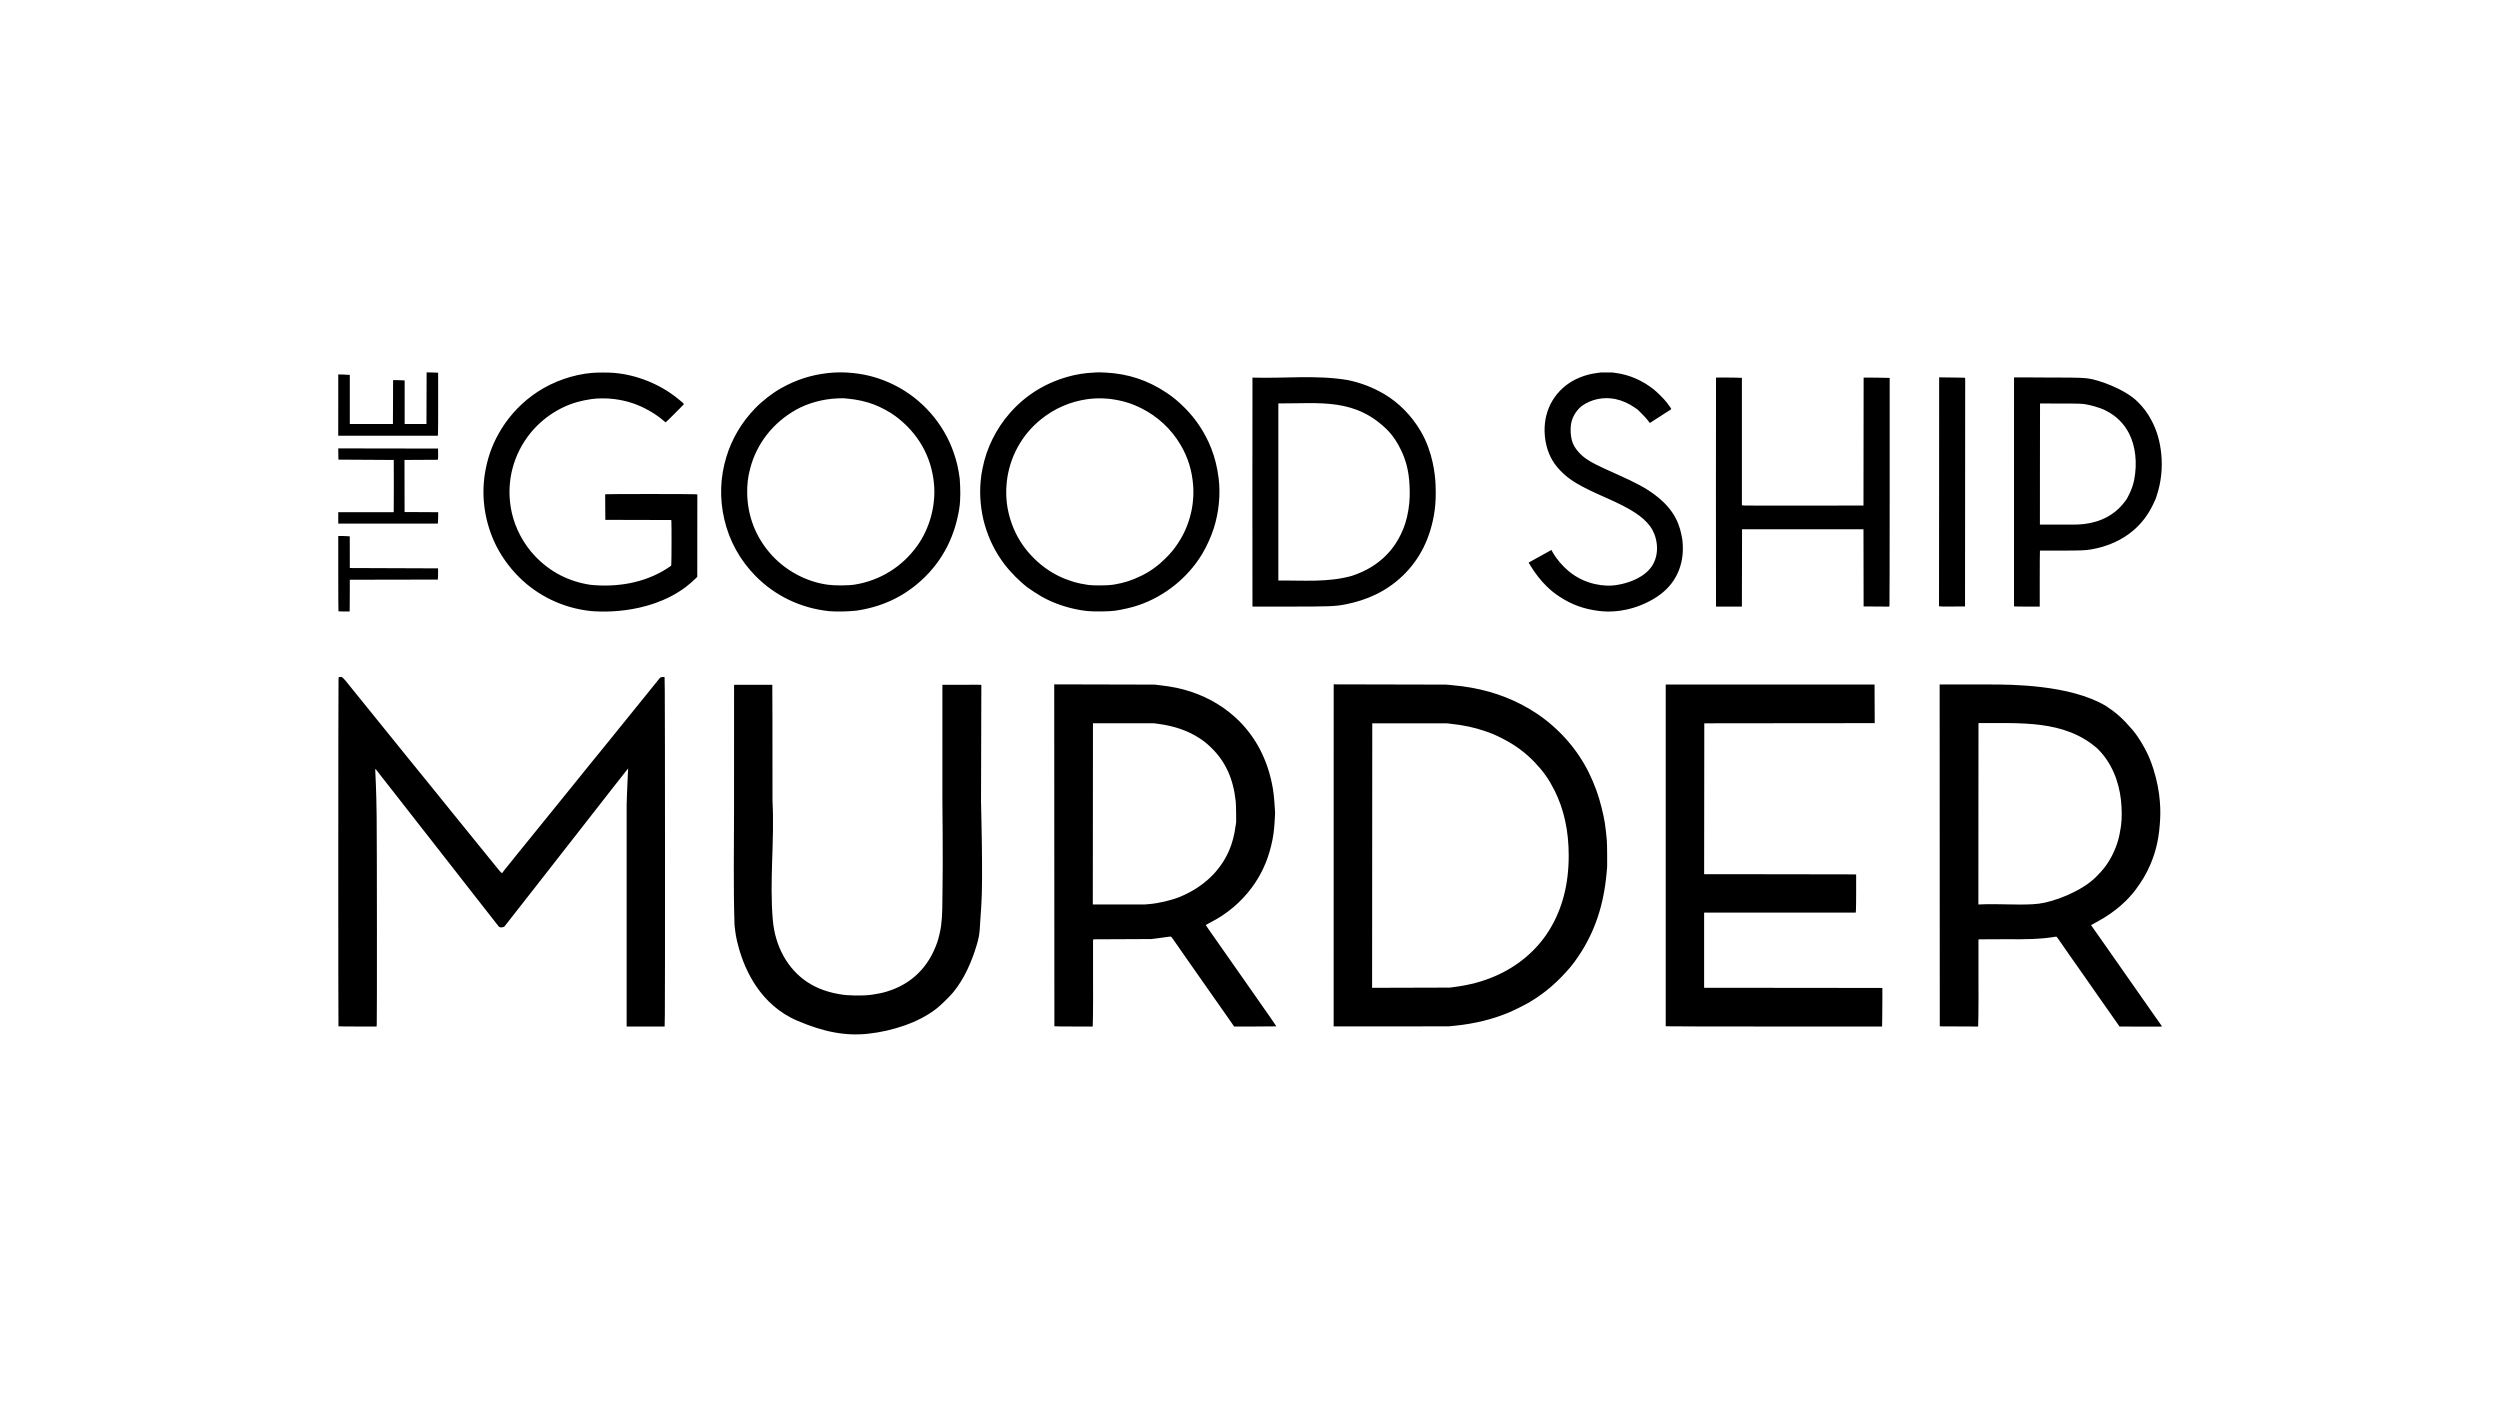 <?xml version="1.0" encoding="UTF-8" standalone="no"?>
<!-- Created with Inkscape (http://www.inkscape.org/) -->
<svg xmlns:inkscape="http://www.inkscape.org/namespaces/inkscape" xmlns:sodipodi="http://sodipodi.sourceforge.net/DTD/sodipodi-0.dtd" xmlns="http://www.w3.org/2000/svg" xmlns:svg="http://www.w3.org/2000/svg" version="1.1" id="svg1" width="7680" height="4320" viewBox="0 0 7680 4320">
  <defs id="defs1"/>
  
  <g id="g1">
    <path style="fill:#000000" d="m 2449.978,3135.922 c -114.11,-48.627 -161.265,-155.436 -180.232,-223.444 -8.72,-31.263 -9.986,-41.897 -13.198,-69.5 -4.042,-119.166 -1.592,-239.573 -1.573,-359 0.031,-189.75 0.068,-353.208 0.084,-363.239 l 0.029,-17.014 h 58.414 58.414 0.586 c 0.322,0.84 0.588,161.518 0.589,356.585 6.598,121.551 -9.593,244.879 1.005,366.168 7.106,81.328 45.616,150.573 105.926,190.467 30.82,20.387 68.166,33.492 111.562,39.147 9.555,1.245 54.084,4.447 87.374,-0.449 20.329,-2.99 31.135,-5.278 45.626,-9.663 75.139,-22.737 127.942,-74.33 154.545,-151.001 4.824,-13.905 9.634,-34.477 12.012,-52.159 4.505,-33.505 3.479,-67.534 4.155,-101.334 1.896,-94.817 -0.281,-284.507 -0.281,-284.507 -0.052,-174.35 -0.057,-325.436 -0.013,-335.747 l 0.081,-17.508 h 58.304 c 32.067,0.037 60.372,-0.561 61.279,0 l -0.995,360.797 c 0,0 6.687,240.511 0.799,318.033 -5.888,77.522 -2.518,81.683 -14.022,120.424 -15.418,51.923 -38.675,104.783 -72.341,145.5 -10.47,12.663 -36.99,38.644 -50.025,49.009 -56.44,44.878 -139.109,70.133 -209.5,77.966 -70.391,7.833 -136.894,-4.71 -218.606,-39.531 z m 4124.403,17.798 -63.206,-0.257 -6.781,-9.743 c -3.729,-5.358 -9.712,-13.883 -13.294,-18.945 -3.582,-5.061 -12.813,-18.249 -20.513,-29.306 -7.7,-11.057 -15.125,-21.616 -16.5,-23.464 -1.375,-1.848 -5.65,-7.924 -9.5,-13.502 -3.85,-5.577 -9.599,-13.828 -12.775,-18.334 -5.242,-7.436 -11.061,-15.78 -27.333,-39.193 -3.058,-4.4 -10.327,-14.75 -16.154,-23 -17.091,-24.198 -20.16,-28.564 -31.738,-45.143 -22.642,-32.424 -28.612,-41.043 -33.244,-48 -2.616,-3.929 -5.449,-7.349 -6.296,-7.601 -49.473,8.526 -99.505,8.503 -149.59,7.976 l -89.129,0.41 -0.495,5.147 c -0.272,2.831 -0.264,48.812 0.017,102.179 0.282,53.368 0.173,111.323 -0.241,128.79 l -0.753,31.758 -58.937,-0.258 -58.937,-0.258 -0.198,-525.304 -0.198,-524.914 h 154 c 63.172,0 245.968,0.114 356.736,65.841 33.13,22.014 51.31,38.332 81.192,72.877 18.876,21.822 42.556,61.846 54.429,92 30.189,76.668 33.003,143.328 31.09,181.5 -2.828,56.324 -11.638,97.54 -30.1,140.821 -12.368,28.995 -27.237,53.157 -45.216,77.179 -21.442,28.65 -58.645,66.811 -119.901,99.604 -8.376,4.409 -15.615,8.397 -16.086,8.863 l -0.857,0.847 10.777,15.343 c 5.927,8.439 19.177,27.268 29.444,41.843 27.781,39.439 135.663,193.561 156.795,224 10.119,14.575 18.69,26.725 19.048,27 1.363,1.048 1.009,2.8 -0.635,3.143 -0.943,0.197 -30.157,0.241 -64.921,0.1 z m -311.257,-377.57 c 47.982,-6.1 129.755,-37.415 174.353,-80.671 23.15,-22.454 38.99,-43.593 51.591,-68.851 14.143,-28.349 21.628,-53.466 26.718,-89.651 3.346,-25.874 2.536,-52.565 -0.101,-78.5 -6.343,-59.251 -29.357,-116.453 -71.997,-158.503 -101.931,-90.02 -238.965,-77.614 -365.599,-78.654 l -0.15,3.329 c -0.082,1.831 -0.195,127.218 -0.25,278.637 l -0.1,275.309 c 61.071,-3.371 137.554,3.655 185.536,-2.444 z m -5223.37,376.66 c -0.844,-0.844 -0.638,-1056.371 0.208,-1065.833 l 0.626,-7 4,-0.279 4,-0.279 3.183,1.779 c 1.751,0.979 6.262,5.604 10.026,10.279 3.764,4.675 20.106,24.874 36.317,44.887 16.211,20.013 36.24,44.763 44.511,55 8.27,10.237 21.77,26.948 30,37.136 8.23,10.188 17.53,21.663 20.667,25.5 4.898,5.991 30.883,38.152 64.117,79.357 5.048,6.259 15.481,19.084 23.184,28.5 7.703,9.416 20.169,24.77 27.703,34.12 12.576,15.607 29.676,36.731 56.752,70.106 5.753,7.092 16.076,19.869 22.939,28.394 6.863,8.525 18.337,22.7 25.496,31.5 7.16,8.8 16.841,20.725 21.514,26.5 21.379,26.422 25.74,31.799 42.169,52 9.617,11.825 19.497,24.007 21.954,27.072 31.295,39.033 39.927,49.316 42.093,50.146 l 1.874,0.718 v -0.902 c 0,-0.496 3.263,-4.857 7.25,-9.692 3.987,-4.835 11.75,-14.475 17.25,-21.423 5.5,-6.948 16.381,-20.46 24.18,-30.026 13.251,-16.253 39.358,-48.465 60.616,-74.791 5.062,-6.269 20.022,-24.719 33.245,-41 24.573,-30.257 46.566,-57.419 74.959,-92.577 16.642,-20.607 28.733,-35.577 53.328,-66.025 7.997,-9.9 18.646,-22.95 23.666,-29 5.019,-6.05 20.003,-24.5 33.297,-41 13.294,-16.5 26.742,-33.15 29.884,-37 3.143,-3.85 19.896,-24.55 37.23,-46 17.334,-21.45 37.529,-46.425 44.877,-55.5 7.348,-9.075 20.396,-25.224 28.994,-35.887 l 15.634,-19.387 3.393,-1.418 c 1.866,-0.78 5.037,-1.281 7.045,-1.113 l 3.652,0.304 0.612,40 c 0.845,55.191 1.051,953.555 0.229,997.75 l -0.665,35.75 h -58.338 -58.338 v -340.886 -340.886 l 1.044,-32.864 c 0.574,-18.075 1.66,-42.989 2.412,-55.364 0.752,-12.375 1.292,-22.578 1.2,-22.672 -0.092,-0.095 -3.068,3.505 -6.613,8 -17.113,21.699 -21.307,27.03 -30.031,38.172 -5.168,6.6 -11.711,14.925 -14.54,18.5 -2.83,3.575 -14.083,17.975 -25.009,32 -10.925,14.025 -22.682,29.1 -26.126,33.5 -11.464,14.646 -14.72,18.816 -32.382,41.484 -9.649,12.384 -24.251,31.066 -32.449,41.516 -8.197,10.45 -23.685,30.25 -34.417,44 -10.732,13.75 -26.032,33.325 -34.001,43.5 -7.968,10.175 -19.89,25.475 -26.493,34 -6.603,8.525 -17.003,21.8 -23.111,29.5 -6.109,7.7 -20.56,26.15 -32.114,41 -37.249,47.874 -61.581,78.966 -62.894,80.366 -0.704,0.751 -3.177,1.713 -5.495,2.137 l -4.215,0.771 -3.315,-0.915 -3.315,-0.915 -8.893,-11.222 c -4.891,-6.172 -13.791,-17.522 -19.778,-25.222 -5.987,-7.7 -19.018,-24.35 -28.959,-37 -17.079,-21.733 -52.274,-66.756 -61.005,-78.04 -9.41,-12.162 -30.054,-38.615 -36.257,-46.46 -6.239,-7.89 -53.203,-67.995 -66.416,-85 -3.205,-4.125 -9.91,-12.675 -14.899,-19 -4.989,-6.325 -12.552,-16 -16.807,-21.5 -4.255,-5.5 -16.903,-21.7 -28.108,-36 -11.205,-14.3 -23.104,-29.524 -26.443,-33.831 -16.652,-21.479 -42.252,-54.15 -56.468,-72.067 -5.718,-7.207 -11.343,-14.559 -12.5,-16.339 -1.157,-1.78 -2.512,-3.106 -3.013,-2.947 l -0.909,0.29 0.228,7.947 c 0.125,4.371 0.899,21.447 1.719,37.947 0.82,16.5 1.885,60.375 2.365,97.5 0.988,76.307 1.278,632.112 0.335,641.138 l -0.613,5.862 h -58.191 c -32.005,0 -58.491,-0.3 -58.858,-0.667 z m 2199.307,-0.083 c -0.014,-0.412 -0.127,-236.912 -0.25,-525.554 l -0.224,-524.805 154,0.39 154,0.39 14.5,1.649 c 41.079,4.67 67.921,10.268 98.99,20.644 56.077,18.727 106.397,49.471 146.54,89.529 51.097,50.99 85.317,116.327 100.824,192.506 4.643,22.808 6.301,36.926 8.642,73.562 l 1.026,16.062 -1.024,19.938 c -1.713,33.351 -4.552,54.147 -11.047,80.938 -11.915,49.148 -31.646,91.584 -60.45,130.016 -33.651,44.898 -77.217,81.278 -127.538,106.504 -6.493,3.255 -12.071,6.349 -12.397,6.876 -0.603,0.975 1.194,3.633 33.047,48.878 9.962,14.15 24.392,34.727 32.068,45.727 7.676,11 32.566,46.55 55.312,79 75.512,107.728 96.008,137.187 96.008,137.991 0,0.28 -29.257,0.509 -65.015,0.509 h -65.015 l -1.735,-2.769 c -0.954,-1.523 -5.785,-8.523 -10.735,-15.556 -4.95,-7.033 -11.732,-16.7 -15.07,-21.481 -3.339,-4.782 -11.439,-16.343 -18,-25.694 -6.561,-9.35 -12.604,-17.974 -13.43,-19.163 -7.373,-10.633 -29.822,-42.617 -39.5,-56.276 -6.6,-9.315 -19.2,-27.313 -28,-39.995 -8.8,-12.682 -24.444,-35.052 -34.765,-49.711 -10.321,-14.659 -21.571,-30.827 -25,-35.929 -3.429,-5.102 -6.969,-9.478 -7.867,-9.726 -0.898,-0.248 -8.181,0.587 -16.184,1.855 -8.004,1.268 -21.219,3.084 -29.368,4.037 l -14.816,1.732 -89.13,0.41 -89.129,0.41 -0.495,5.147 c -0.272,2.831 -0.264,48.812 0.017,102.179 0.282,53.368 0.173,111.32 -0.241,128.782 l -0.753,31.75 h -58.885 c -32.387,0 -58.897,-0.338 -58.911,-0.75 z m 290.526,-375.274 c 30.234,-2.499 70.474,-12.006 96,-22.68 70.692,-29.562 122.199,-78.062 149.87,-141.121 9.975,-22.731 16.487,-47.57 20.757,-79.175 l 1.284,-9.5 -0.151,-26.708 c -0.083,-14.69 -0.642,-31.34 -1.242,-37 -7.288,-68.736 -31.513,-121.904 -74.658,-163.851 -13.449,-13.076 -22.953,-20.789 -36.241,-29.412 -35.812,-23.24 -76.283,-37.421 -126.119,-44.194 l -13.5,-1.835 h -94 -94 l -0.243,278.25 -0.243,278.25 80.243,-0.016 80.243,-0.016 z m 567.429,375.565 c -0.039,-0.298 -0.071,-2.566 -0.071,-5.041 0,-2.475 0.032,-238.751 0.071,-525.059 l 0.071,-520.559 172.75,0.391 172.75,0.391 18,1.662 c 24.252,2.239 39.813,4.274 59.5,7.782 73.889,13.166 141.696,39.954 200.5,79.209 68.442,45.689 125.145,110.037 160.536,182.183 17.195,35.053 29.763,69.517 38.835,106.5 9.384,38.253 11.697,52.587 16.151,100.08 0.597,6.369 1.078,27.519 1.069,47 l -0.017,35.42 -1.548,17.5 c -8.91,100.72 -36.499,182.604 -86.606,257.049 -16.734,24.862 -30.023,40.97 -53.869,65.293 -29.383,29.972 -59.235,53.52 -95.561,75.385 -12.709,7.65 -48.671,25.669 -64.139,32.139 -50.617,21.172 -105.742,34.646 -166.85,40.784 l -17,1.708 -177.25,0.363 c -97.487,0.2 -177.282,0.119 -177.321,-0.179 z m 370.071,-120.868 c 46.782,-6.031 85.74,-16.312 124.306,-32.805 70.602,-30.194 128.769,-79.156 167.185,-140.728 40.438,-64.813 60.509,-141.152 60.509,-230.14 0,-76.097 -14.334,-141.916 -43.621,-200.3 -16.896,-33.681 -33.607,-57.524 -59.573,-84.994 -29.152,-30.841 -60.974,-54.394 -100.806,-74.613 -21.648,-10.988 -32.366,-15.55 -53.206,-22.648 -33.611,-11.447 -64.837,-18.095 -106.294,-22.632 l -12,-1.313 h -114 -114 l -0.251,406.292 -0.251,406.292 119.251,-0.335 119.251,-0.335 z m 649.989,120.577 c -0.01,-0.412 0,-236.775 0.01,-525.25 l 0.017,-524.5 h 320.744 320.744 l 0.258,59.25 0.258,59.25 -252.258,0.217 c -138.742,0.119 -256.533,0.255 -261.758,0.302 l -9.5,0.085 -0.252,231.698 -0.252,231.698 229.252,0.203 c 126.089,0.111 230.602,0.298 232.252,0.414 1.65,0.116 3.562,0.25 4.25,0.297 l 1.25,0.086 -0.01,51.75 c 0,28.462 -0.294,54.788 -0.645,58.5 l -0.637,6.75 h -232.855 -232.855 v 115.5 115.5 l 270.25,0.203 c 148.637,0.111 271.825,0.254 273.75,0.317 l 3.5,0.115 0.083,26.433 c 0.046,14.538 -0.131,41.17 -0.392,59.183 l -0.476,32.75 h -332.358 c -182.797,0 -332.363,-0.338 -332.368,-0.75 z M 1039.77,1877.828 c -0.358,-0.358 -0.661,-52.558 -0.675,-116 l -0.024,-115.35 13.258,0.074 c 7.292,0.041 15.261,0.378 17.709,0.75 l 4.45,0.676 0.05,48.5 0.049,48.5 135.5,0.5 135.5,0.5 0.24,10 c 0.132,5.5 -0.019,13.261 -0.335,17.246 l -0.575,7.246 -135.165,0.254 -135.165,0.254 v 26.5 c 0,14.575 -0.113,36.513 -0.25,48.75 l -0.25,22.25 h -16.833 c -9.258,0 -17.126,-0.293 -17.484,-0.65 z m 773.647,-0.901 c -83.522,-9.117 -160.885,-46.044 -219.855,-104.941 -30.935,-30.896 -57.94,-69.578 -75.055,-107.508 -32.145,-71.239 -41.274,-148.797 -26.365,-224 9.041,-45.606 24.381,-84.473 48.88,-123.854 28.176,-45.29 66.034,-83.934 111.094,-113.4 48.631,-31.802 108.545,-52.611 166.134,-57.701 16.38,-1.448 52.222,-1.454 68.546,-0.013 69.978,6.181 139.471,34.117 194.413,78.154 14.642,11.736 20.093,16.677 19.693,17.851 -0.482,1.415 -55.042,55.965 -55.975,55.965 -0.45,0 -3.338,-2.282 -6.417,-5.07 -14.071,-12.743 -36.424,-27.463 -58.292,-38.387 -30.295,-15.134 -58.706,-23.662 -93.999,-28.214 -24.303,-3.135 -52.047,-2.331 -68.632,0.05 -16.62,2.386 -29.838,5.134 -44.5,9.251 -59.369,16.672 -115.032,55.593 -152.127,106.37 -49.543,67.817 -67.047,151.689 -48.732,233.5 10.618,47.428 35.871,96.336 72.131,134.128 46.391,48.351 103.183,77.554 170.229,87.533 80.249,7.925 163.798,-5.444 232.5,-48.937 l 14.5,-9.723 0.662,-5 c 0.832,-6.28 1.026,-130.196 0.209,-133.245 l -0.602,-2.245 -101.135,-0.255 -101.135,-0.255 -0.262,-38.934 -0.262,-38.934 1.262,-0.801 c 1.494,-0.949 268.834,-0.932 276.568,0.017 l 5.306,0.651 -0.081,126.483 -0.08,126.483 -3.725,3.861 c -5.178,5.367 -23.502,21.358 -30.725,26.814 -120.497,91.017 -280.639,75.785 -294.17,74.309 z m 732.67,0.476 c -86.475,-9.417 -164.475,-46.731 -224.435,-107.366 -48.19,-48.733 -80.97,-107.92 -96.45,-174.148 -15.119,-64.683 -12.998,-129.562 6.298,-192.658 17.069,-55.813 46.671,-105.745 88.135,-148.663 22.832,-23.632 52.551,-46.667 80.346,-62.274 46.068,-25.868 92.067,-40.627 144.606,-46.398 16.951,-1.862 44.943,-3.325 75.5,-0.047 45.715,4.904 84.787,16.141 125.5,36.094 86.235,42.263 154.217,119.685 184.864,210.536 8.953,26.541 13.452,46.223 17.828,78 2.019,29.978 3.248,62.645 -1.513,92.361 -12.095,75.499 -45.017,156.392 -119.178,222.581 -55.728,49.738 -120.909,79.578 -198,90.644 -27.473,2.468 -55.918,3.569 -83.5,1.338 z m 81,-81.761 c 77.249,-12.765 144.766,-54.898 190.703,-119.006 38.59,-53.855 57.723,-125.069 51.353,-191.14 -8.092,-83.934 -48.965,-155.478 -118.336,-207.139 -16.92,-12.6 -42.777,-26.666 -64.982,-35.348 -24.13,-9.435 -54.493,-16.176 -83.739,-18.592 -9.939,-1.528 -19.816,-0.974 -29.798,-0.553 -44.878,1.892 -91.179,14.669 -127.334,35.141 -70.802,40.089 -120.56,103.88 -140.381,179.974 -7.238,25.809 -9.935,52.356 -9.177,79 1.94,68.133 25.183,128.689 69.284,180.5 44.971,52.834 111.448,89.118 179.407,97.92 21.087,2.731 61.466,2.801 83,-0.757 z m 711.5,81.336 c -49.33,-5.702 -99.312,-21.682 -139.085,-44.467 -12.613,-7.226 -34.206,-21.25 -42.915,-27.873 -24.276,-18.462 -53.42,-47.885 -71.907,-72.593 -27.381,-36.597 -46.499,-75.117 -59.595,-120.073 -12.063,-41.41 -16.749,-91.524 -12.528,-133.993 1.867,-18.786 1.824,-18.496 5.658,-38.5 11.907,-62.135 41.57,-122.209 84.436,-171 46.99,-53.486 106.509,-90.87 176.436,-110.82 27.093,-7.73 52.178,-11.742 81.999,-13.116 11.959,-1.225 23.838,-0.579 35.795,0.035 69.138,3.547 129.403,23.574 187.206,62.211 20.562,13.745 35.989,26.633 56.5,47.206 34.152,34.255 61.766,76.533 80.001,122.485 11.139,28.071 18.597,57.961 22.955,92 6.361,49.687 0.905,105.671 -15.156,155.5 -8.143,25.265 -22.242,56.208 -35.767,78.5 -43.98,72.487 -114.621,129.228 -195.034,156.654 -20.418,6.964 -47.9,13.424 -72.095,16.946 -17.024,2.478 -66.788,3.224 -86.905,0.898 z m 84.5,-81.343 c 30.161,-5.062 53.706,-12.616 81.5,-26.145 29.436,-14.033 53.806,-32.226 76.555,-54.964 16.045,-16.037 25.33,-27.248 36.894,-44.548 48.626,-72.743 49.743,-145.91 47.448,-177 -3.526,-47.755 -15.816,-87.584 -39.238,-127.163 -28.371,-47.942 -69.954,-86.599 -120.159,-111.701 -29.925,-14.962 -57.95,-23.481 -93,-28.267 -3.959,-0.541 -37.914,-4.848 -74,0.546 -52.695,7.876 -99.65,28.39 -141,61.602 -59.716,47.962 -97.414,117.299 -105.469,193.985 -5.914,56.304 5.392,104.655 22.062,143.375 14.875,34.553 35.794,64.648 64.033,92.125 45.094,43.877 100.751,70.782 164.375,79.461 12.57,1.715 55.885,2.743 80,-1.305 z m 1490,81.332 c -47.325,-5.838 -83.944,-19.029 -122,-43.949 -15.756,-10.317 -25.622,-18.218 -39.36,-31.522 -17.889,-17.323 -35.67,-39.89 -49.6,-62.952 l -6.215,-10.289 70.013,-38.759 3.744,6.742 c 11.228,20.22 29.265,41.632 48.919,58.073 53.285,44.573 115.01,47.01 140.636,43.805 31.935,-3.994 61.468,-14.188 84.423,-29.139 8.076,-5.26 23.844,-17.034 33.63,-33.997 23.96,-41.532 11.359,-92.198 -8.227,-118.411 -22.587,-30.23 -59.716,-54.273 -134.462,-87.071 -82.155,-36.049 -114.207,-55.172 -142.232,-84.858 -24.17,-25.602 -37.757,-52.657 -44.273,-88.16 -7.973,-43.387 0.936,-78.036 5.598,-92 21.654,-64.859 77.567,-108.62 151.482,-118.559 l 12.425,-1.671 17.5,-0.038 17.5,-0.038 12.5,1.738 c 41.024,5.705 80.932,23.131 115,50.217 10.407,8.274 30.476,28.207 38.611,38.35 7.799,9.724 15.389,20.473 15.389,21.795 0,0.573 -1.688,2.059 -3.75,3.304 -6.551,3.952 -25.19,15.886 -42.75,27.372 -9.35,6.116 -17.522,11.438 -18.159,11.827 l -1.159,0.708 -5.771,-7.753 c -3.174,-4.264 -11.427,-13.378 -18.341,-20.253 l -12.57,-12.5 -9.5,-6.746 c -17.739,-12.596 -38.61,-21.951 -60,-26.441 -17.616,-3.698 -36.351,-3.47 -54,0.066 -16.059,3.217 -33.092,10.544 -45.366,18.873 -15.428,10.469 -28.595,28.864 -34.178,47.748 -5.205,17.61 -4.748,43.549 1.112,62.998 5.675,18.835 21.438,38.734 42.294,53.389 17.404,12.23 34.926,21.08 93.638,47.297 61.434,27.433 90.126,42.961 117.986,63.855 64.063,48.044 77.546,95.398 84.558,137.46 2.224,19.757 2.486,40.379 -1.045,60 -4.598,25.548 -13.388,47.413 -27.294,67.889 -13.632,20.072 -36.709,43.56 -75.59,63.088 -63.825,32.224 -119.712,32.385 -151.116,28.511 z M 3847.55,1862.228 c -0.261,-0.688 -0.359,-158.975 -0.219,-351.75 l 0.256,-350.5 c 96.886,3.038 196.908,-8.696 292.661,7.56 39.8,8.079 77.945,22.764 112.599,43.346 44.913,26.675 83.848,66.39 111.702,113.941 37.364,63.786 44.267,134.064 45.48,162.868 1.446,34.336 0.246,59.614 -2.939,81.786 -11.71,81.504 -44.664,148.374 -98.415,199.703 -51.554,49.23 -111.496,74.751 -174.445,87.241 -31.98,6.345 -48.181,6.983 -178.424,7.022 l -107.781,0.033 z m 304.537,-92.948 c 94.332,-30.364 134.031,-91.766 151.597,-128.302 11.417,-23.748 18.157,-45.653 22.962,-74.634 4.634,-27.949 4.581,-52.534 3.467,-75.366 -2.033,-41.686 -10.023,-74.91 -26.018,-108.192 -10.954,-22.793 -23.95,-42.517 -38.117,-57.85 -101.251,-103.858 -210.293,-84.966 -338.891,-85.604 v 272.073 272.073 c 75.818,-0.96 150.892,6.352 225,-14.198 z m 1119.463,92.948 c -0.261,-0.688 -0.359,-158.975 -0.219,-351.75 l 0.256,-350.5 16.5,-0.32 c 9.075,-0.176 26.962,-0.013 39.75,0.362 l 23.25,0.682 v 195.798 195.798 l 8.25,0.64 c 4.537,0.352 88.575,0.505 186.75,0.34 l 178.5,-0.3 0.238,-196.5 0.238,-196.5 38.538,0.153 c 21.196,0.084 39.201,0.407 40.012,0.719 l 1.474,0.566 v 346.392 c 0,190.516 -0.287,348.485 -0.637,351.043 l -0.637,4.651 -39.405,-0.261 -39.405,-0.261 -0.207,-118.5 -0.207,-118.5 h -186.5 -186.5 l -0.254,118.75 -0.254,118.75 h -39.527 -39.527 z m 685.326,0.511 c -0.189,-0.419 -0.295,-1.886 -0.237,-3.261 0.058,-1.375 0.183,-159.504 0.277,-351.399 l 0.171,-348.899 39.084,0.532 39.084,0.532 0.918,0.918 0.918,0.918 -0.252,350.449 -0.251,350.449 -39.684,0.261 c -21.826,0.144 -39.838,-0.081 -40.027,-0.5 z m 230.185,-0.011 c -0.015,-0.412 -0.01,-156.45 0.01,-346.75 0.02,-190.3 0.032,-348.399 0.026,-351.332 l -0.01,-5.331 c 0,0 69.578,-0.039 107.25,0.46 37.672,0.499 87.408,-0.9 118.769,2.64 31.361,3.54 114.244,32.243 154.007,72.03 18.463,18.474 30.257,34.375 42.301,57.033 16.832,31.664 26.389,64.912 30.183,105 3.983,42.089 -0.814,85.81 -13.66,124.5 -2.667,10.635 -7.534,20.223 -12.314,30 -15.603,31.915 -35.214,57.496 -60.601,79.049 -34.173,29.014 -77.583,48.65 -126.936,57.419 -19.036,3.382 -33.73,3.985 -97.643,4.009 l -61.143,0.023 -0.607,1.582 c -0.334,0.87 -0.607,39.57 -0.607,86 v 84.418 h -39.5 c -21.725,0 -39.512,-0.338 -39.526,-0.75 z m 213.763,-252.748 c 53.761,-6.006 96.979,-29.461 126.224,-68.502 6.04,-6.648 9.622,-14.552 13.565,-22.5 7.435,-14.99 12.784,-30.368 15.581,-44.8 10.082,-52.009 4.14,-104.655 -16.204,-143.576 -14.425,-27.596 -37.175,-52.699 -72.401,-70.048 -18.472,-9.098 -47.023,-16.632 -63.81,-19.112 -16.787,-2.48 -70.44,-1.708 -70.44,-1.708 l -66.25,-0.396 -0.128,3.32 c -0.07,1.826 -0.183,85.557 -0.25,186.069 l -0.122,182.75 60.5,-0.01 c 24.62,-0.313 49.247,1.246 73.736,-1.487 z M 1039.087,1590.978 v -17.5 h 84.933 84.933 l 0.546,-1.75 c 0.3,-0.963 0.443,-37.075 0.317,-80.25 l -0.229,-78.5 -85,-0.5 -85,-0.5 -0.274,-17.253 -0.274,-17.253 153.274,0.253 153.274,0.253 0.265,16 c 0.146,8.8 -0.095,16.545 -0.535,17.211 l -0.8,1.211 -50.965,0.289 -50.965,0.289 0.131,80 0.131,80 51.619,0.259 51.619,0.259 v 12.851 c 0,7.068 -0.286,14.939 -0.636,17.491 l -0.636,4.64 h -152.864 -152.864 z m 0,-346.628 v -94.128 l 16.786,0.437 c 9.232,0.24 17.22,0.705 17.75,1.032 l 0.964,0.596 v 75.095 75.095 l 66.243,1e-4 66.243,10e-5 0.257,-67.25 0.257,-67.25 3.5,-0.345 c 1.925,-0.19 9.912,-0.031 17.75,0.354 l 14.25,0.699 v 66.896 66.896 h 33.494 33.494 l 0.256,-79.25 0.256,-79.25 16.473,0.229 c 9.06,0.126 17.031,0.443 17.713,0.704 l 1.24,0.476 0.053,91.796 c 0.029,50.488 -0.24,93.933 -0.599,96.546 l -0.652,4.75 h -152.864 -152.864 z" id="path1"/>
  </g>
</svg>
